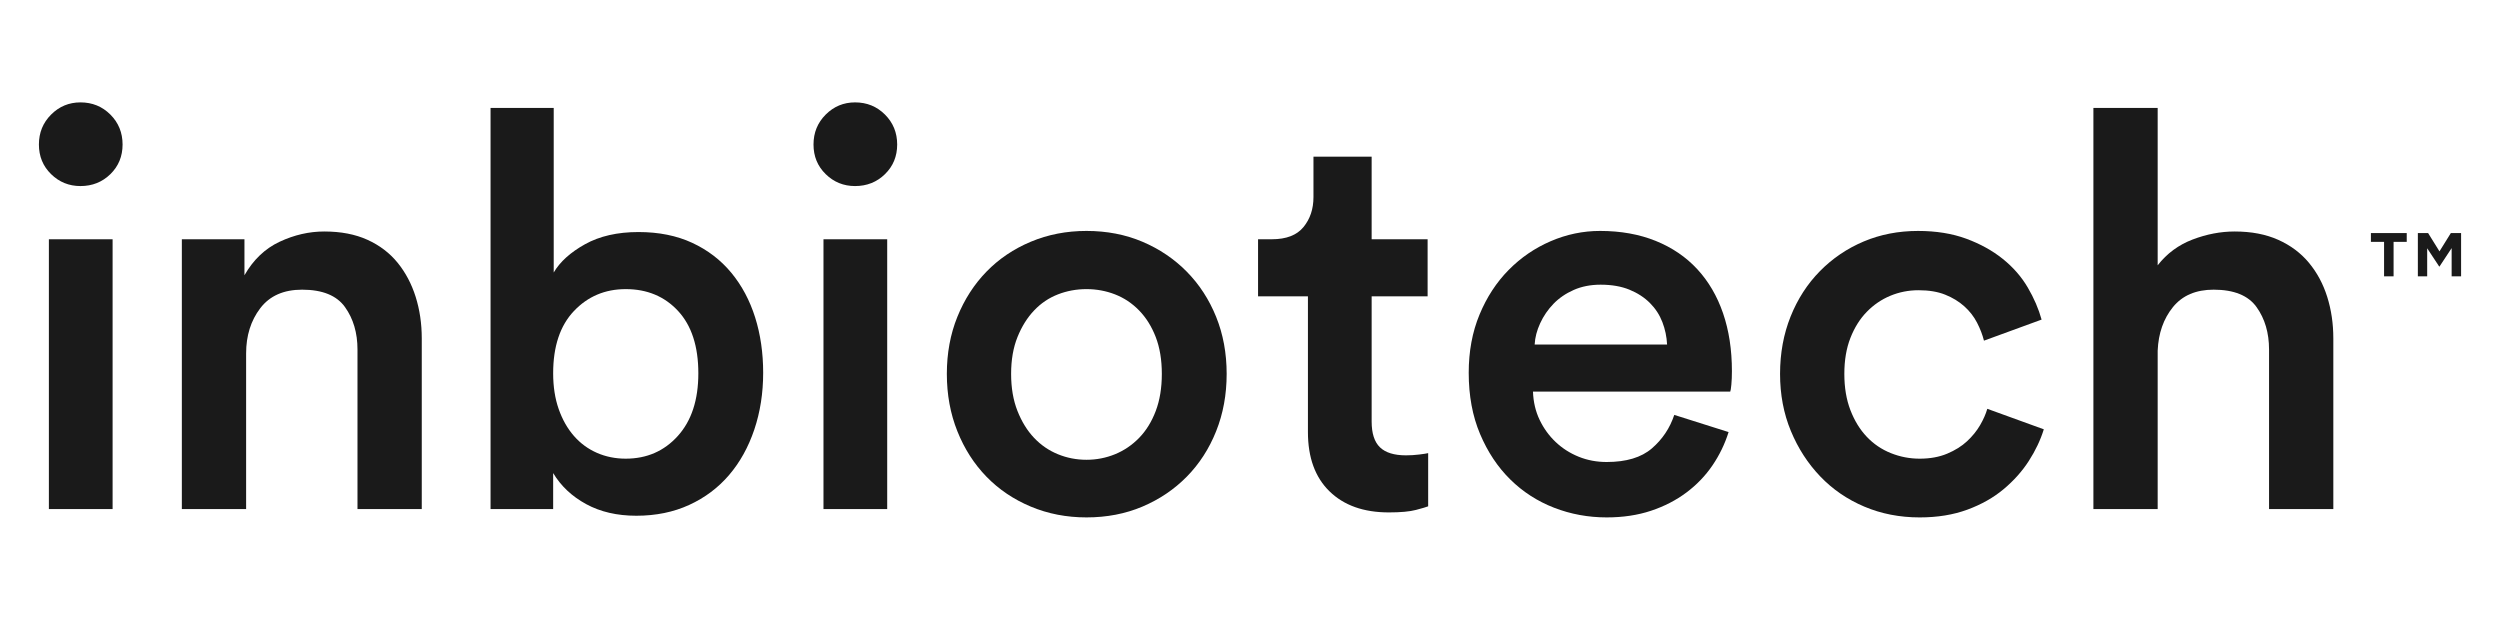 <?xml version="1.0" encoding="utf-8"?>
<!-- Generator: Adobe Illustrator 17.0.1, SVG Export Plug-In . SVG Version: 6.00 Build 0)  -->
<!DOCTYPE svg PUBLIC "-//W3C//DTD SVG 1.0//EN" "http://www.w3.org/TR/2001/REC-SVG-20010904/DTD/svg10.dtd">
<svg version="1.0" id="Capa_1" xmlns="http://www.w3.org/2000/svg" xmlns:xlink="http://www.w3.org/1999/xlink" x="0px" y="0px"
	 width="960px" height="238px" viewBox="0 0 960 238" enable-background="new 0 0 960 238" xml:space="preserve">
<g>
	<path fill="#1A1A1A" d="M915.482,92.874h-5.052v-3.369h13.756v3.369h-5.051v13.233h-3.653V92.874z"/>
	<path fill="#1A1A1A" d="M928.457,89.505h3.938l4.363,7.021l4.364-7.021h3.937v16.602h-3.629V95.269l-4.672,7.091h-0.095
		l-4.625-7.02v10.767h-3.581V89.505z"/>
	<path fill="#1A1A1A" d="M14.941,55.488c0-4.538,1.557-8.368,4.682-11.49c3.118-3.118,6.877-4.681,11.277-4.681
		c4.536,0,8.366,1.562,11.488,4.681c3.118,3.122,4.682,6.952,4.682,11.49c0,4.542-1.563,8.334-4.682,11.383
		c-3.122,3.052-6.952,4.575-11.488,4.575c-4.4,0-8.158-1.523-11.277-4.575C16.498,63.823,14.941,60.03,14.941,55.488z
		 M18.771,195.492V91.873h24.468v103.619H18.771z"/>
	<path fill="#1A1A1A" d="M94.508,195.492h-24.68V91.873h24.042v13.829c3.404-5.957,7.906-10.246,13.512-12.873
		c5.603-2.622,11.311-3.936,17.127-3.936c6.383,0,11.914,1.064,16.597,3.192c4.682,2.127,8.543,5.073,11.597,8.831
		c3.047,3.759,5.353,8.121,6.914,13.084c1.561,4.968,2.342,10.287,2.342,15.959v65.534h-24.683v-61.28
		c0-6.382-1.595-11.807-4.787-16.276c-3.19-4.469-8.69-6.702-16.487-6.702c-7.095,0-12.448,2.376-16.064,7.127
		c-3.619,4.755-5.429,10.533-5.429,17.341V195.492z"/>
	<path fill="#1A1A1A" d="M188.372,195.492V41.444h24.257v63.195c2.41-4.114,6.414-7.73,12.02-10.853
		c5.602-3.118,12.448-4.681,20.532-4.681c7.8,0,14.683,1.383,20.641,4.149c5.956,2.767,10.956,6.596,15.001,11.49
		c4.042,4.893,7.088,10.606,9.146,17.129c2.055,6.525,3.088,13.617,3.088,21.276c0,7.802-1.138,15.074-3.404,21.81
		c-2.273,6.739-5.5,12.552-9.682,17.446c-4.185,4.894-9.293,8.724-15.322,11.49c-6.028,2.767-12.803,4.149-20.317,4.149
		c-7.378,0-13.798-1.489-19.258-4.468c-5.463-2.978-9.682-6.948-12.66-11.915v13.831H188.372z M268.163,143.362
		c0-10.352-2.59-18.333-7.767-23.936c-5.18-5.602-11.882-8.405-20.109-8.405c-7.943,0-14.575,2.803-19.891,8.405
		c-5.32,5.604-7.981,13.584-7.981,23.936c0,5.107,0.709,9.682,2.126,13.723c1.418,4.043,3.371,7.484,5.854,10.321
		c2.478,2.838,5.425,4.999,8.83,6.488c3.404,1.489,7.091,2.234,11.061,2.234c8.087,0,14.752-2.906,20.001-8.722
		C265.535,161.591,268.163,153.576,268.163,143.362z"/>
	<path fill="#1A1A1A" d="M312.387,55.488c0-4.538,1.558-8.368,4.683-11.49c3.118-3.118,6.877-4.681,11.277-4.681
		c4.536,0,8.366,1.562,11.487,4.681c3.118,3.122,4.683,6.952,4.683,11.49c0,4.542-1.564,8.334-4.683,11.383
		c-3.121,3.052-6.951,4.575-11.487,4.575c-4.4,0-8.158-1.523-11.277-4.575C313.944,63.823,312.387,60.03,312.387,55.488z
		 M316.217,195.492V91.873h24.468v103.619H316.217z"/>
	<path fill="#1A1A1A" d="M417.204,88.679c7.801,0,14.965,1.383,21.49,4.149c6.522,2.767,12.2,6.598,17.022,11.491
		c4.822,4.894,8.58,10.675,11.276,17.341c2.696,6.669,4.045,13.974,4.045,21.916c0,7.945-1.349,15.286-4.045,22.021
		c-2.695,6.739-6.454,12.554-11.276,17.447c-4.823,4.893-10.5,8.724-17.022,11.489c-6.525,2.766-13.689,4.149-21.49,4.149
		c-7.657,0-14.786-1.383-21.383-4.149c-6.595-2.765-12.271-6.596-17.022-11.489c-4.753-4.893-8.475-10.709-11.171-17.447
		c-2.695-6.736-4.042-14.077-4.042-22.021c0-7.942,1.346-15.247,4.042-21.916c2.696-6.665,6.418-12.447,11.171-17.341
		c4.751-4.893,10.428-8.724,17.022-11.491C402.418,90.063,409.547,88.679,417.204,88.679z M417.204,176.555
		c3.831,0,7.481-0.707,10.96-2.127c3.473-1.418,6.56-3.512,9.255-6.278c2.693-2.767,4.819-6.203,6.383-10.32
		c1.558-4.112,2.341-8.862,2.341-14.255c0-5.39-0.783-10.108-2.341-14.149c-1.564-4.043-3.691-7.448-6.383-10.213
		c-2.695-2.768-5.782-4.821-9.255-6.172c-3.479-1.346-7.129-2.021-10.96-2.021c-3.83,0-7.483,0.675-10.956,2.021
		c-3.479,1.351-6.526,3.404-9.15,6.172c-2.628,2.765-4.754,6.17-6.383,10.213c-1.632,4.042-2.447,8.759-2.447,14.149
		c0,5.392,0.815,10.143,2.447,14.255c1.629,4.117,3.756,7.553,6.383,10.32c2.624,2.766,5.671,4.86,9.15,6.278
		C409.722,175.848,413.374,176.555,417.204,176.555z"/>
	<path fill="#1A1A1A" d="M526.713,91.873h21.49v21.915h-21.49v48.086c0,4.541,1.063,7.839,3.193,9.894
		c2.127,2.057,5.456,3.084,9.998,3.084c1.704,0,3.405-0.106,5.108-0.318c1.701-0.213,2.835-0.389,3.404-0.532v20.427
		c-0.712,0.286-2.272,0.744-4.682,1.382c-2.412,0.639-5.889,0.957-10.425,0.957c-9.65,0-17.236-2.692-22.767-8.085
		c-5.533-5.39-8.297-12.979-8.297-22.766v-52.13h-19.152V91.873h5.319c5.534,0,9.576-1.561,12.128-4.683
		c2.552-3.118,3.831-6.947,3.831-11.489V60.168h22.341V91.873z"/>
	<path fill="#1A1A1A" d="M663.777,165.917c-1.42,4.541-3.476,8.796-6.171,12.766c-2.695,3.973-6.029,7.447-9.999,10.426
		c-3.973,2.978-8.513,5.32-13.617,7.022c-5.108,1.703-10.782,2.552-17.022,2.552c-7.095,0-13.829-1.243-20.215-3.722
		c-6.383-2.482-11.988-6.098-16.807-10.853c-4.826-4.75-8.69-10.564-11.597-17.446c-2.911-6.879-4.362-14.715-4.362-23.512
		c0-8.225,1.383-15.672,4.151-22.342c2.764-6.666,6.488-12.374,11.171-17.127c4.679-4.751,10.07-8.438,16.17-11.064
		c6.097-2.624,12.411-3.938,18.937-3.938c7.94,0,15.069,1.278,21.383,3.831c6.308,2.553,11.628,6.17,15.955,10.852
		c4.328,4.681,7.624,10.319,9.896,16.915c2.267,6.596,3.405,14.009,3.405,22.234c0,1.988-0.075,3.725-0.214,5.214
		c-0.144,1.489-0.287,2.376-0.427,2.659h-75.745c0.14,3.972,0.989,7.589,2.553,10.851c1.561,3.265,3.618,6.101,6.171,8.511
		c2.552,2.414,5.494,4.292,8.83,5.638c3.33,1.351,6.914,2.023,10.745,2.023c7.517,0,13.297-1.736,17.342-5.213
		c4.042-3.475,6.915-7.767,8.616-12.873L663.777,165.917z M640.161,132.299c-0.143-2.98-0.747-5.853-1.81-8.618
		c-1.063-2.766-2.661-5.212-4.787-7.34c-2.127-2.128-4.754-3.831-7.872-5.107c-3.121-1.277-6.808-1.916-11.065-1.916
		c-3.83,0-7.268,0.675-10.318,2.022c-3.053,1.351-5.64,3.123-7.767,5.319c-2.127,2.202-3.83,4.683-5.105,7.447
		c-1.278,2.766-1.99,5.498-2.13,8.193H640.161z"/>
	<path fill="#1A1A1A" d="M736.736,111.447c-3.827,0-7.447,0.713-10.851,2.128c-3.404,1.42-6.42,3.477-9.041,6.17
		c-2.627,2.695-4.719,6.03-6.277,10c-1.564,3.974-2.341,8.584-2.341,13.831c0,5.25,0.777,9.893,2.341,13.936
		c1.558,4.043,3.65,7.448,6.277,10.213c2.621,2.766,5.709,4.861,9.256,6.278c3.541,1.42,7.231,2.127,11.062,2.127
		c3.97,0,7.48-0.637,10.533-1.914c3.047-1.278,5.602-2.872,7.66-4.787c2.052-1.915,3.722-3.97,5-6.17
		c1.275-2.198,2.198-4.289,2.767-6.278l21.701,7.872c-1.279,4.117-3.19,8.158-5.746,12.128c-2.552,3.974-5.779,7.59-9.682,10.852
		c-3.901,3.265-8.546,5.887-13.935,7.872c-5.393,1.986-11.491,2.978-18.299,2.978c-7.658,0-14.752-1.383-21.276-4.149
		c-6.529-2.765-12.165-6.628-16.916-11.597c-4.754-4.963-8.513-10.777-11.277-17.446c-2.767-6.666-4.151-13.971-4.151-21.916
		c0-7.942,1.346-15.284,4.042-22.023c2.695-6.735,6.454-12.552,11.279-17.446c4.819-4.894,10.425-8.689,16.807-11.384
		c6.383-2.692,13.332-4.043,20.852-4.043c6.948,0,13.116,0.996,18.511,2.98c5.389,1.988,10.07,4.573,14.044,7.767
		c3.97,3.192,7.16,6.844,9.572,10.957c2.412,4.115,4.184,8.228,5.32,12.34l-22.127,8.085c-0.569-2.267-1.455-4.573-2.662-6.914
		c-1.206-2.342-2.838-4.432-4.893-6.278c-2.055-1.842-4.504-3.331-7.34-4.467C744.11,112.015,740.706,111.447,736.736,111.447z"/>
	<path fill="#1A1A1A" d="M828.546,195.492h-24.68V41.444h24.68v60.429c3.544-4.539,8.014-7.836,13.406-9.894
		c5.388-2.055,10.779-3.086,16.17-3.086c6.383,0,11.948,1.064,16.702,3.192c4.753,2.127,8.689,5.073,11.811,8.831
		c3.118,3.759,5.459,8.121,7.02,13.084c1.561,4.968,2.341,10.287,2.341,15.959v65.534h-24.682v-61.28
		c0-6.382-1.595-11.807-4.787-16.276c-3.19-4.469-8.69-6.702-16.487-6.702c-6.809,0-12.022,2.233-15.642,6.702
		c-3.616,4.468-5.568,10.036-5.851,16.702V195.492z"/>
</g>
</svg>
